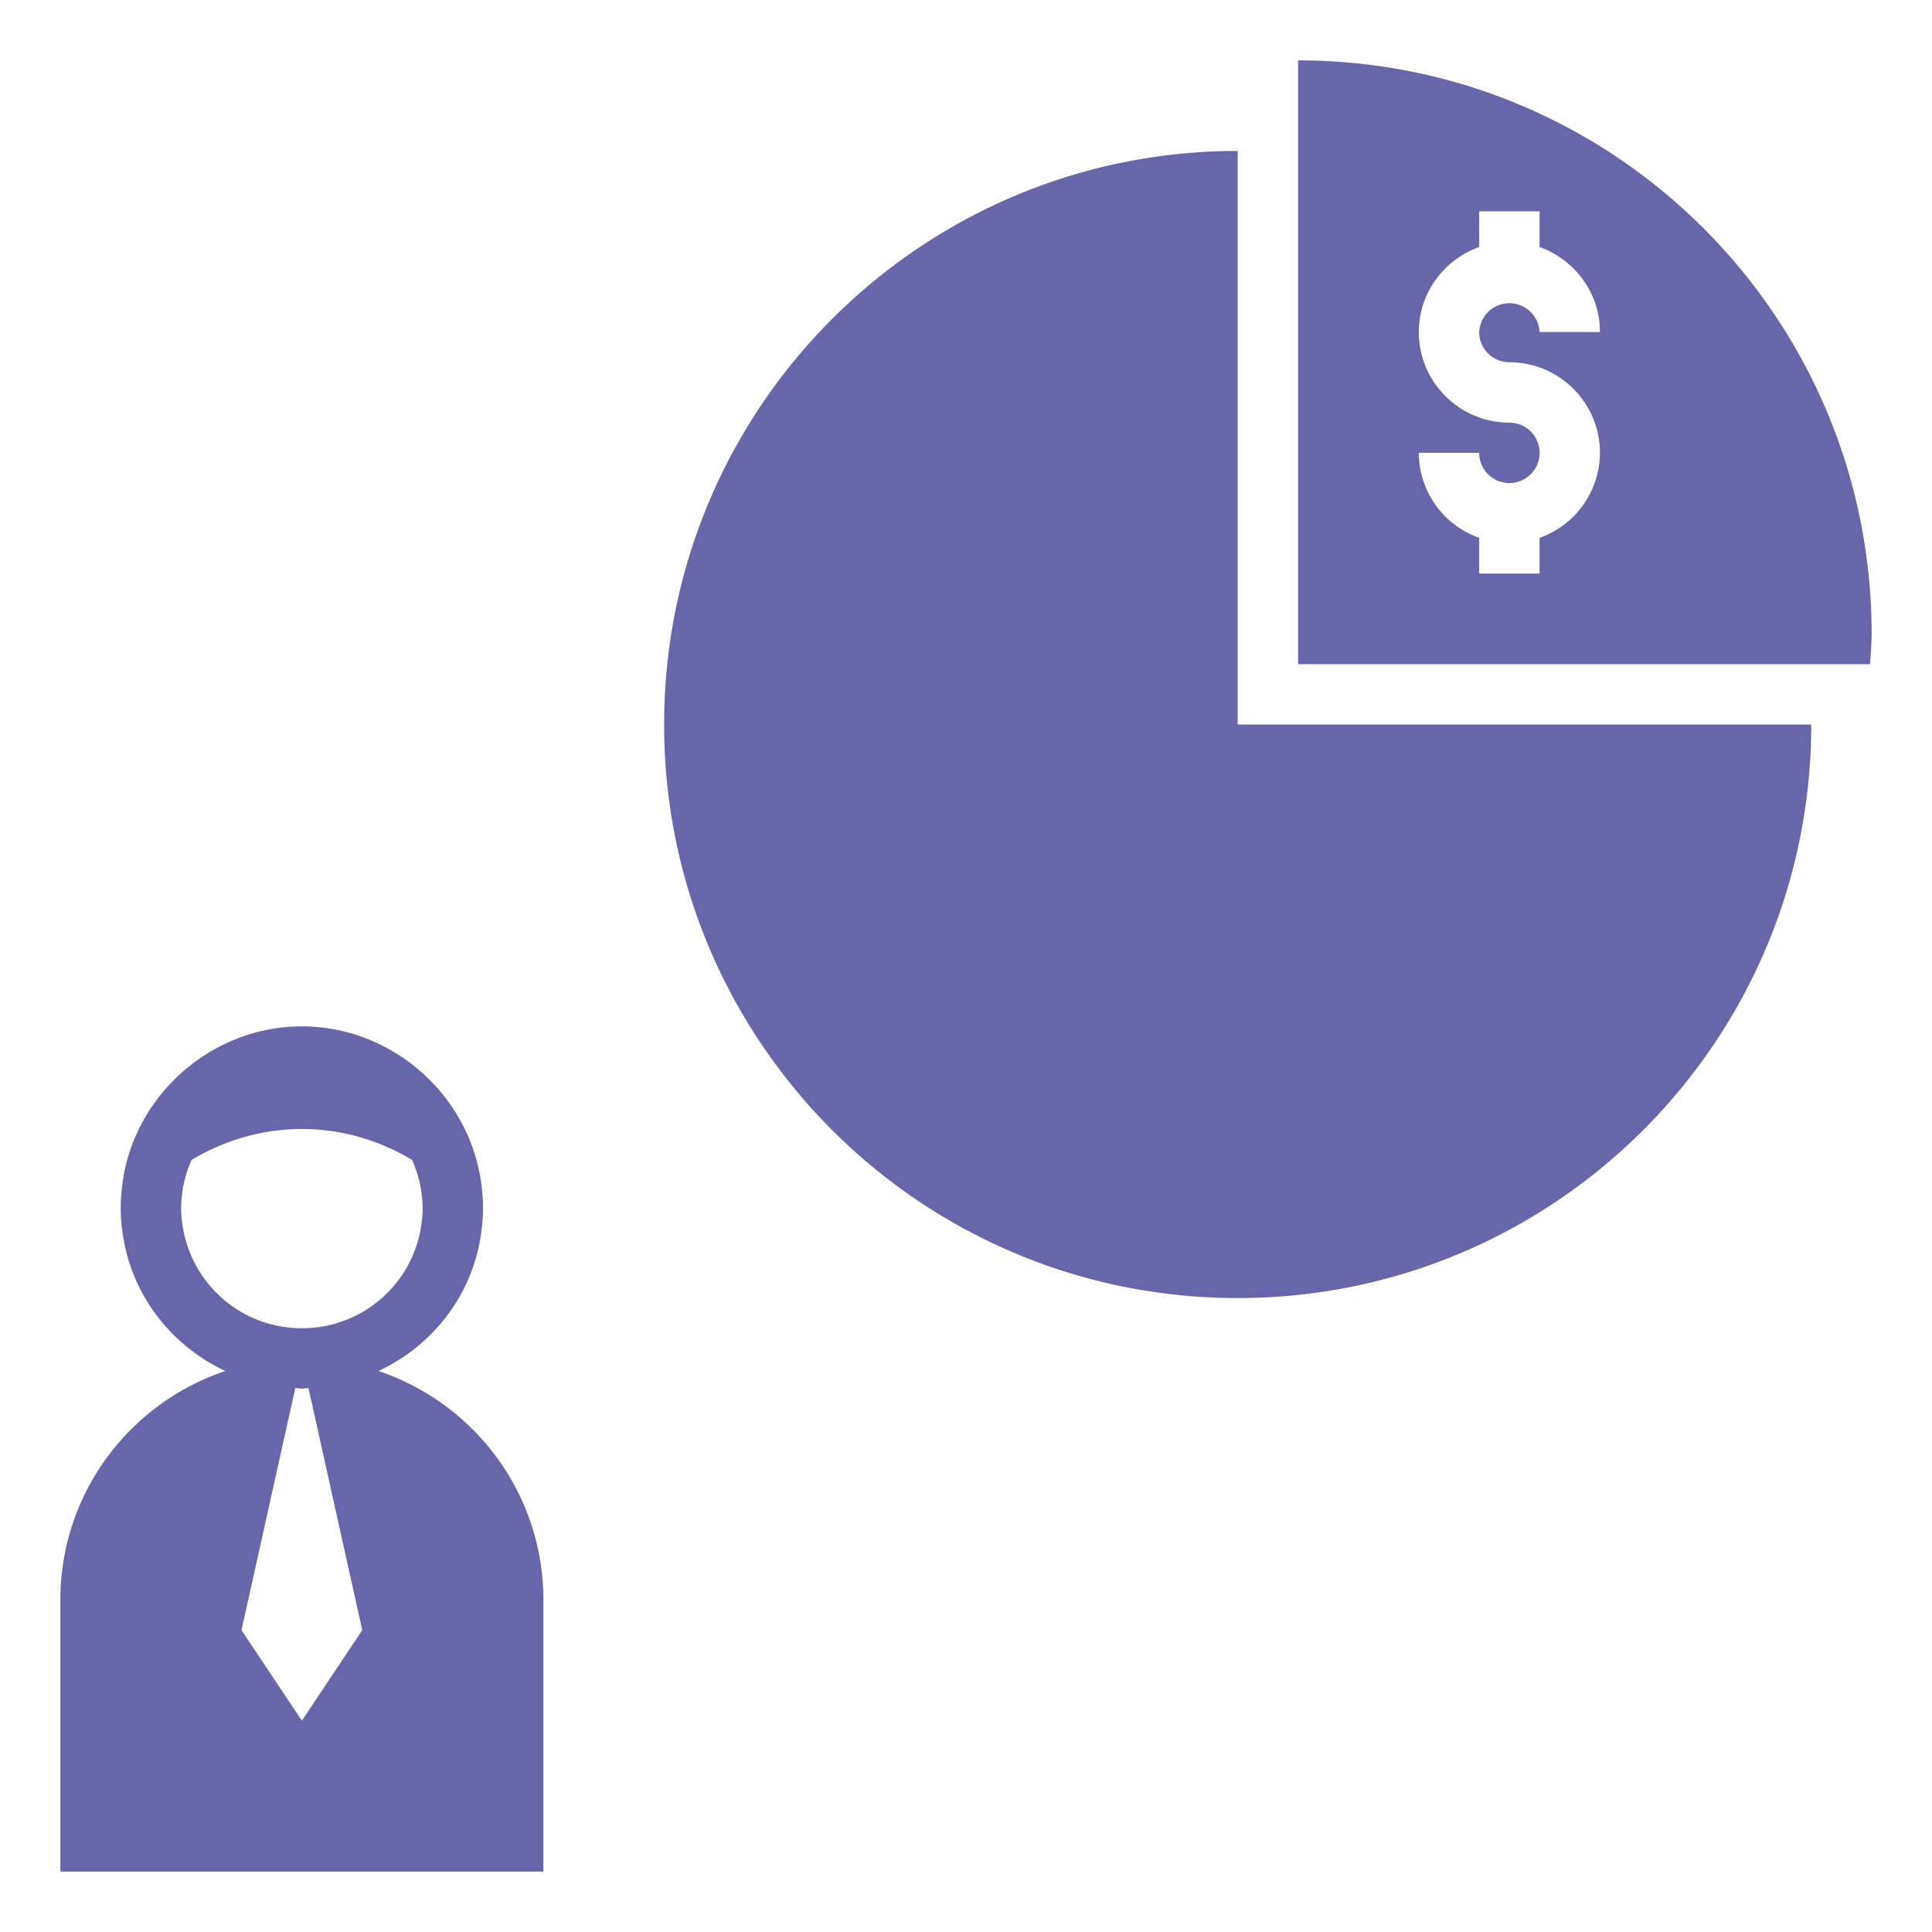 <svg xmlns="http://www.w3.org/2000/svg" viewBox="0 0 64 64" id="Equity"><path d="M43 2v20h18.95c.017-.333.05-.662.05-1 0-10.493-8.507-19-19-19zm7 10c1.654 0 3 1.346 3 3a2.996 2.996 0 0 1-2 2.816V19h-2v-1.184A2.996 2.996 0 0 1 47 15h2a1.001 1.001 0 1 0 1-1c-1.654 0-3-1.346-3-3 0-1.302.839-2.402 2-2.816V7h2v1.184c1.161.414 2 1.514 2 2.816h-2a1.001 1.001 0 0 0-2 0c0 .551.448 1 1 1z" fill="#6667aa" class="color000000 svgShape"></path><path d="M22 24c0 10.493 8.507 19 19 19s19-8.507 19-19H41V5c-10.493 0-19 8.507-19 19zm-4 29c0-3.531-2.29-6.522-5.464-7.583 1.84-.859 3.189-2.603 3.422-4.724.031-.228.042-.455.042-.693 0-.196-.01-.382-.029-.55C15.69 36.394 13.067 34 10 34s-5.69 2.394-5.969 5.432A5.017 5.017 0 0 0 4 40c0 .238.011.465.039.667.235 2.139 1.586 3.889 3.426 4.749C4.291 46.478 2 49.469 2 53v9h16v-9zM6.024 40.423A3.084 3.084 0 0 1 6 40a3.901 3.901 0 0 1 .347-1.574A7.082 7.082 0 0 1 10 37.399c1.328 0 2.568.379 3.65 1.024A3.957 3.957 0 0 1 14 40c0 .146-.005.285-.027.449C13.75 42.473 12.042 44 10 44s-3.75-1.527-3.976-3.577zM10 57l-2-3 1.782-8.02c.074.002.144.02.218.02.074 0 .144-.018.218-.02L12 54l-2 3z" fill="#6667aa" class="color000000 svgShape"></path></svg>